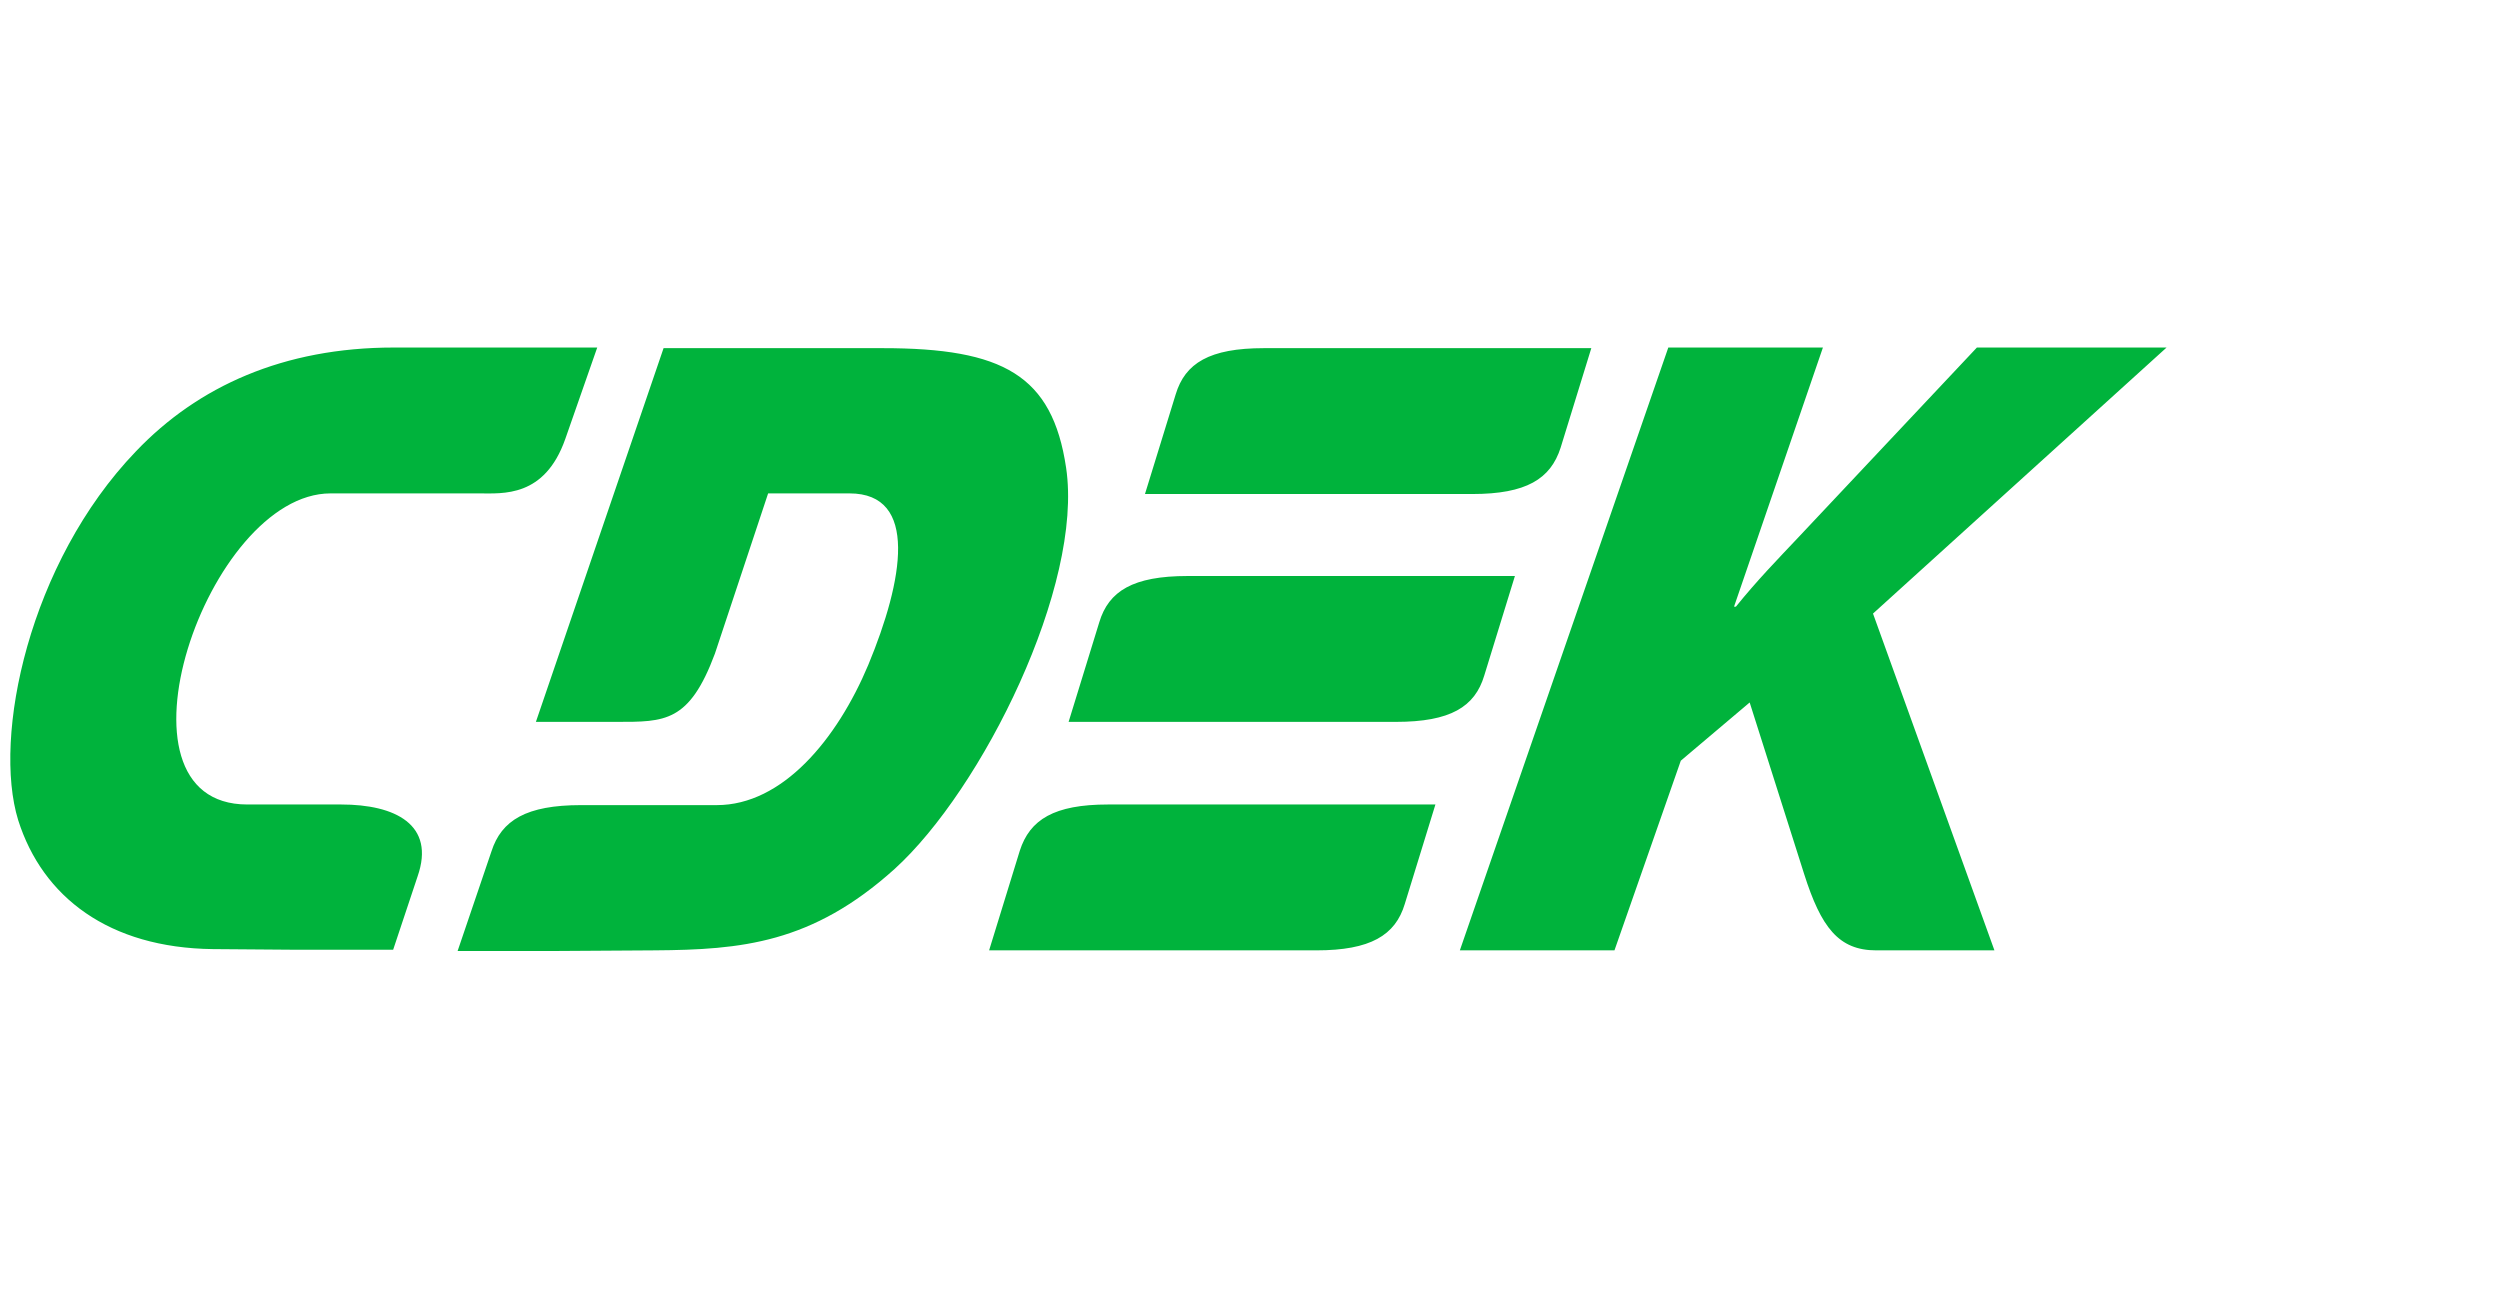 <?xml version="1.0" encoding="UTF-8"?> <svg xmlns="http://www.w3.org/2000/svg" width="84" height="44" viewBox="0 0 84 44" fill="none"><g clip-path="url(#clip0_1220_809)"><path fill-rule="evenodd" clip-rule="evenodd" d="M11.464 27.031H8.309C3.387 27.031 6.963 16.578 11.107 16.578H16.091C16.891 16.578 18.3 16.725 18.994 14.748L20.067 11.677H13.231C9.529 11.677 6.648 12.981 4.565 15.168C0.969 18.912 -0.251 24.759 0.611 27.557C1.431 30.144 3.661 31.848 7.152 31.89L9.866 31.911H13.21L14.03 29.45C14.64 27.704 13.273 27.031 11.464 27.031ZM49.871 22.698L50.901 19.354H39.901C38.071 19.354 37.251 19.859 36.935 20.91L35.905 24.255H46.905C48.735 24.255 49.556 23.75 49.871 22.698ZM34.264 28.588L33.234 31.932H44.234C46.043 31.932 46.884 31.427 47.2 30.375L48.23 27.031H37.23C35.421 27.031 34.601 27.536 34.264 28.588ZM52.437 15.042L53.468 11.698H42.467C40.637 11.698 39.817 12.203 39.502 13.254L38.471 16.599H49.471C51.28 16.599 52.1 16.094 52.437 15.042ZM35.821 15.715C35.358 12.602 33.696 11.698 29.658 11.698H22.296L18.006 24.255H20.719C22.338 24.255 23.159 24.276 24.021 21.962L25.809 16.578H28.543C30.878 16.578 30.352 19.501 29.174 22.341C28.123 24.844 26.293 27.052 24.084 27.052H19.52C17.69 27.052 16.849 27.557 16.512 28.609L15.376 31.953H18.721L22.002 31.932C24.904 31.911 27.281 31.701 30.058 29.198C33.002 26.526 36.41 19.669 35.821 15.715ZM72.797 11.677H66.424L60.43 18.05C59.735 18.786 59.02 19.522 58.326 20.385H58.263L61.25 11.677H56.055L49.051 31.932H54.246L56.475 25.559L58.789 23.603L60.619 29.366C61.187 31.154 61.776 31.932 63.038 31.932H67.013L62.933 20.616L72.797 11.677Z" fill="#00B33C"></path></g><defs><clipPath id="clip0_1220_809"><rect width="73.166" height="20.689" fill="white" transform="translate(0 11.656)"></rect></clipPath></defs></svg> 